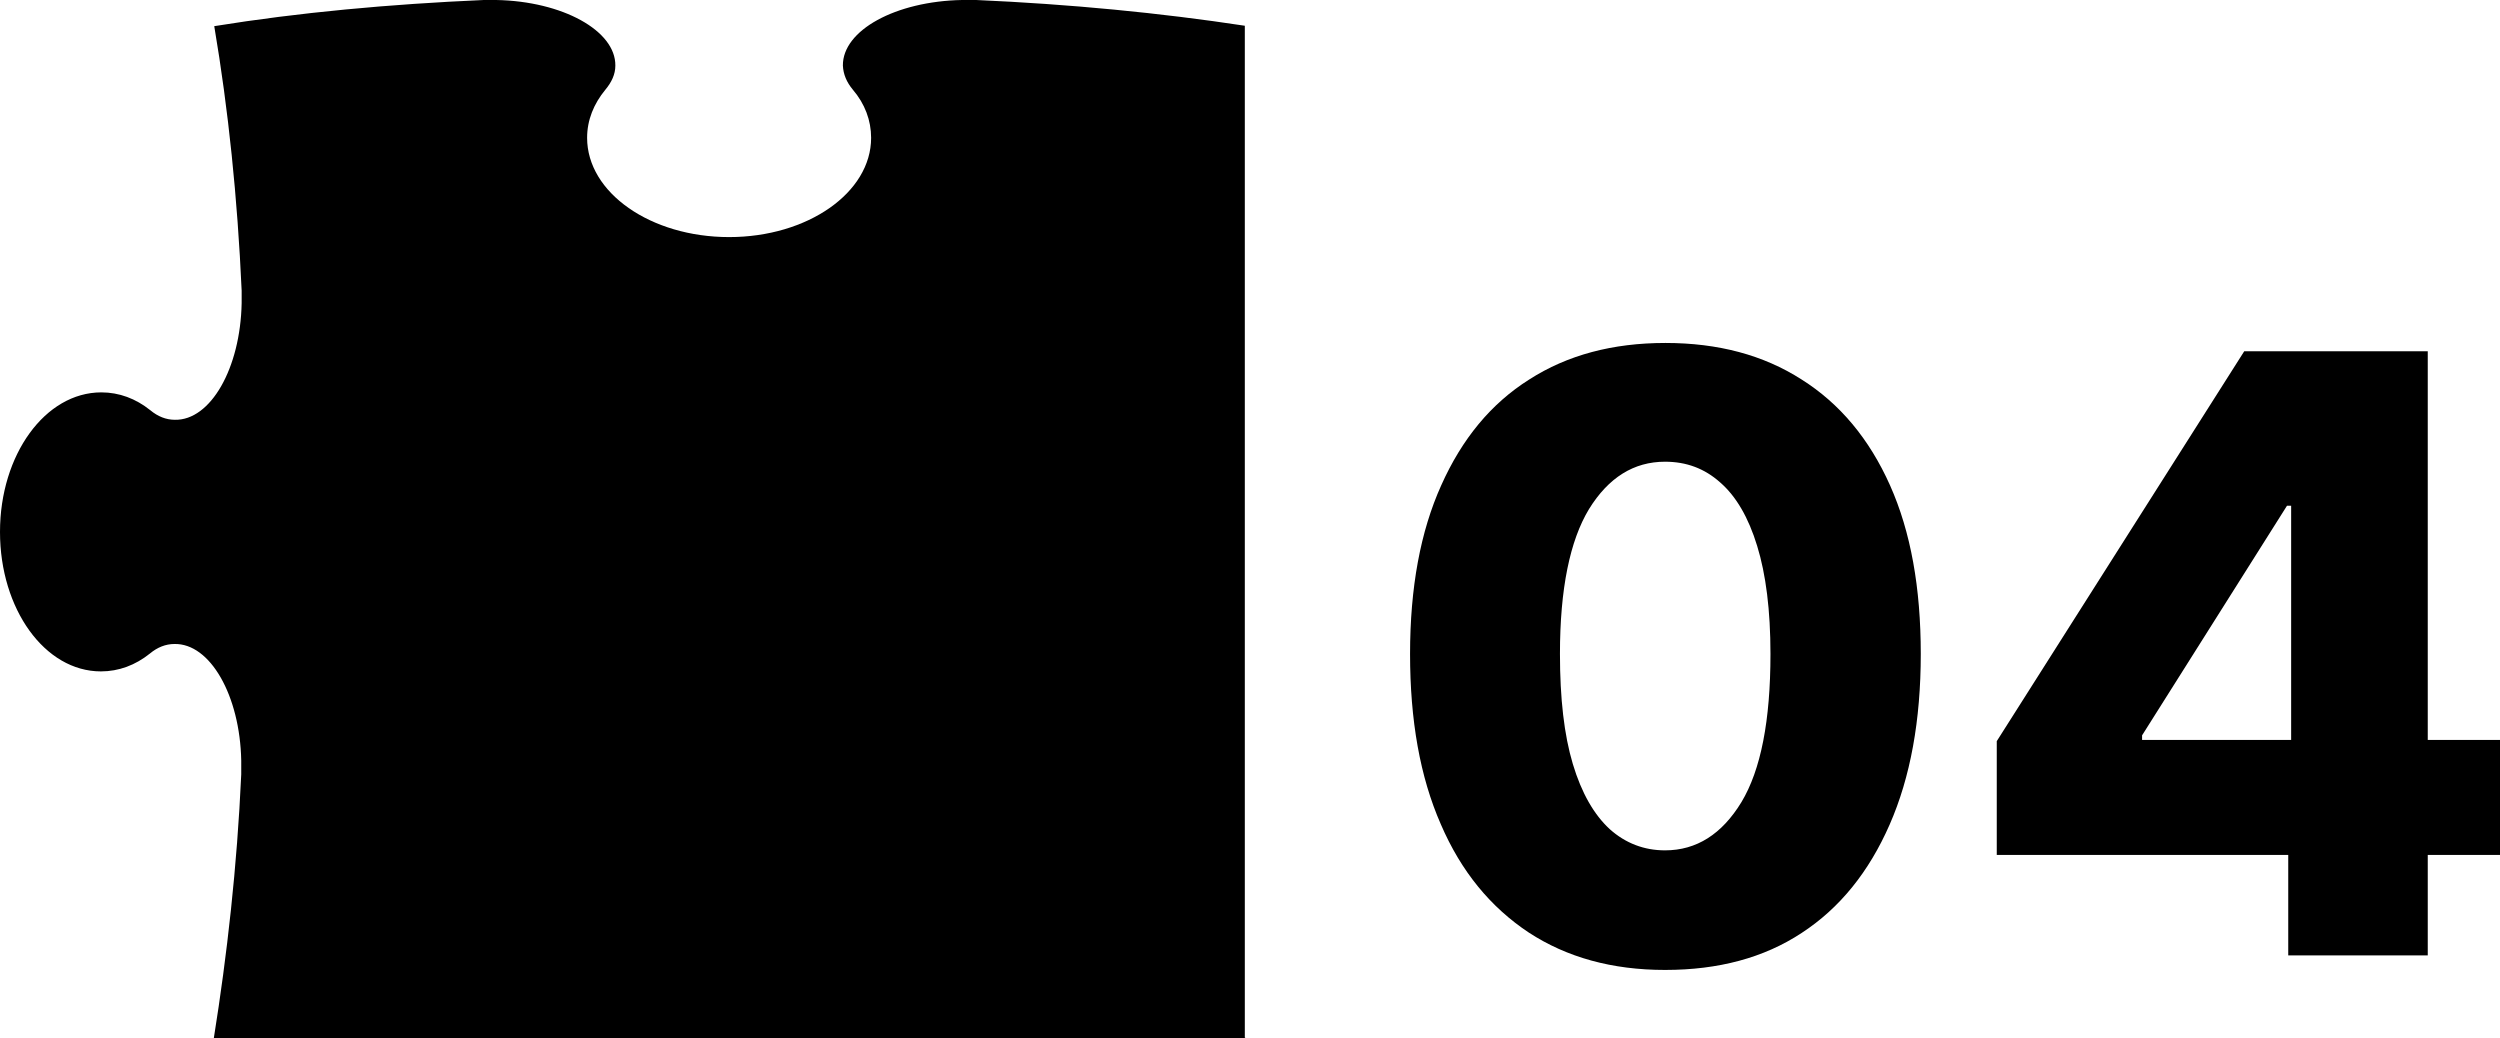 <?xml version="1.0" encoding="UTF-8"?>
<svg id="_レイヤー_2" data-name="レイヤー 2" xmlns="http://www.w3.org/2000/svg" width="60.21" height="25" xmlns:xlink="http://www.w3.org/1999/xlink" viewBox="0 0 60.21 25">
  <defs>
    <style>
      .cls-1 {
        fill: none;
      }

      .cls-2 {
        clip-path: url(#clippath);
      }
    </style>
    <clipPath id="clippath">
      <rect class="cls-1" width="30" height="25"/>
    </clipPath>
  </defs>
  <g id="_レイヤー_1-2" data-name="レイヤー 1">
    <path d="M40.1,23.36c-1.27,0-2.36-.3-3.28-.9-.92-.61-1.63-1.47-2.12-2.61-.5-1.14-.74-2.5-.74-4.1,0-1.6.25-2.95.75-4.06.5-1.12,1.2-1.97,2.12-2.55.92-.59,2.01-.88,3.28-.88s2.36.29,3.28.88c.92.58,1.63,1.43,2.13,2.55.5,1.12.74,2.47.74,4.06,0,1.6-.25,2.97-.75,4.11-.5,1.14-1.2,2.01-2.12,2.61-.91.6-2.01.89-3.28.89ZM40.1,20.48c.76,0,1.37-.39,1.84-1.16.47-.78.7-1.97.7-3.57,0-1.05-.11-1.92-.32-2.6-.21-.69-.51-1.2-.89-1.53-.38-.34-.82-.5-1.33-.5-.75,0-1.36.38-1.83,1.14-.46.76-.7,1.92-.7,3.49,0,1.07.1,1.95.31,2.65.21.7.51,1.22.89,1.57.38.34.83.51,1.33.51ZM48.09,20.59v-2.74l5.96-9.39h2.44v3.72h-1.41l-3.49,5.53v.11h8.63v2.77h-12.12ZM55.11,23v-3.25l.07-1.2v-10.09h3.29v14.55h-3.36Z"/>
    <g class="cls-2">
      <path d="M30,25H5.15c.32-2,.56-4.13.66-6.35,0-.11,0-.22,0-.33-.03-1.57-.75-2.83-1.61-2.81-.21,0-.41.08-.59.23-.35.28-.75.43-1.18.43C1.08,16.17,0,14.67,0,12.81s1.09-3.36,2.44-3.36c.43,0,.83.15,1.18.43.18.15.38.23.59.23.86.02,1.58-1.24,1.61-2.81v-.3c-.1-2.23-.32-4.36-.66-6.37C7.2.3,9.38.1,11.65,0c.11,0,.19,0,.3,0,1.6.03,2.88.74,2.87,1.58,0,.21-.09.4-.24.58-.28.34-.44.73-.44,1.16,0,1.32,1.53,2.39,3.42,2.39s3.42-1.07,3.42-2.39c0-.42-.15-.82-.44-1.16-.15-.18-.23-.37-.24-.58-.01-.85,1.27-1.55,2.87-1.58.11,0,.22,0,.34,0,2.26.1,4.43.31,6.47.62v24.37h0Z"/>
    </g>
  </g>
</svg>